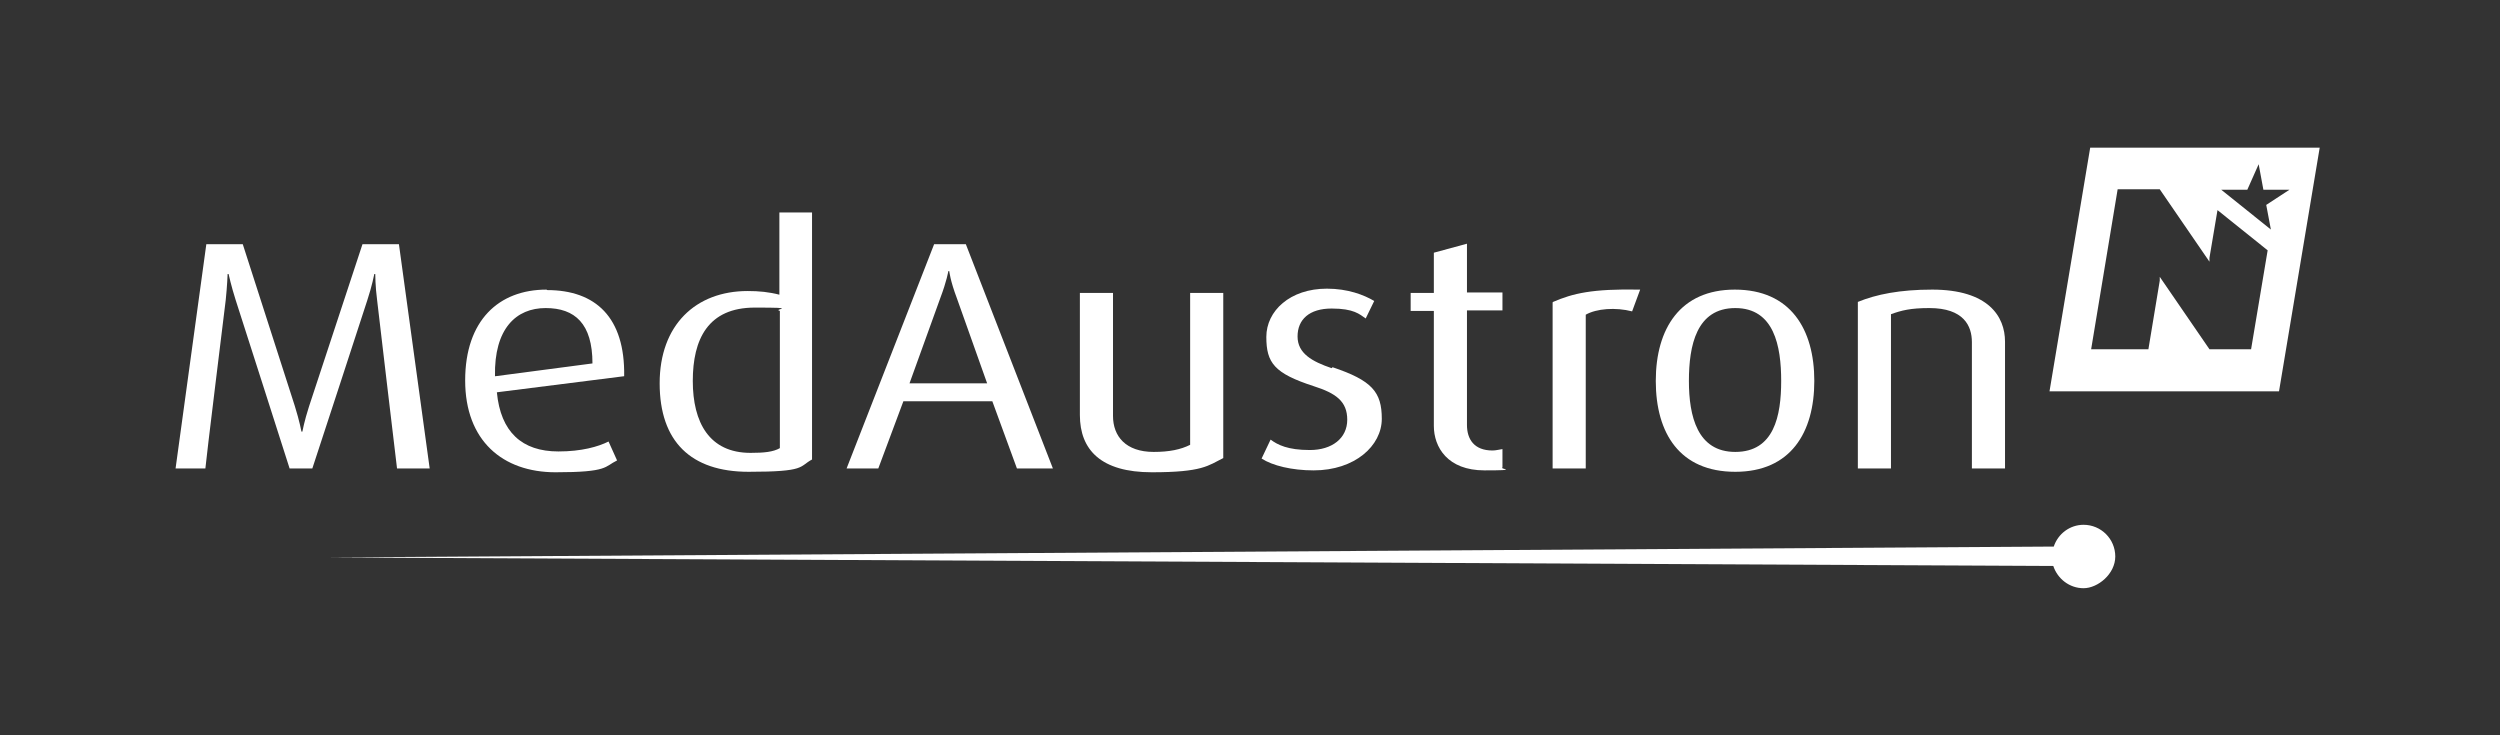 <?xml version="1.0" encoding="UTF-8"?>
<svg xmlns="http://www.w3.org/2000/svg" version="1.1" viewBox="0 0 528.3 155.4">
  <rect x="0" y="0" width="528.3" height="155.4" fill="#333333" stroke="none"/>
  <defs>
    <style>
      .cls-1 {
        fill: #fff;
      }
    </style>
  </defs>
  <!-- Generator: Adobe Illustrator 28.6.0, SVG Export Plug-In . SVG Version: 1.2.0 Build 709)  -->
  <g>
    <g id="Ebene_1">
      <path class="cls-1" d="M440.3,110.9c-2.9,0-5.4,1.9-6.3,4.6l-364.6,2.3,364.5,1.8c.9,2.7,3.4,4.7,6.4,4.7s6.7-3,6.7-6.7-3-6.7-6.7-6.7Z"/>
      <g>
        <path class="cls-1" d="M251.5,94c-2,1-4.4,1.5-7.7,1.5-5.9,0-8.6-3.3-8.6-7.6v-26h-7v25.8c0,7.4,4.5,12.1,15.2,12.1s11.9-1.4,15.1-3v-34.9h-7v32.1Z"/>
        <path class="cls-1" d="M197.4,51.6l-18.5,47.4h6.7l5.3-14.2h18.8l5.2,14.2h7.6l-18.4-47.4h-6.5ZM192.2,81l6.5-18c1.4-3.7,1.7-5.7,1.7-5.7h.2s.2,2,1.6,5.7l6.4,18h-16.3Z"/>
        <path class="cls-1" d="M366.6,61.2c-11.5,0-16.7,8.2-16.7,19.3s5.1,19.2,16.8,19.2,16.7-8.3,16.7-19.2-5-19.3-16.8-19.3ZM366.7,95.5c-8,0-9.8-7.5-9.8-15s1.6-15.4,9.8-15.4,9.7,8,9.7,15.4-1.5,15-9.7,15Z"/>
        <path class="cls-1" d="M281.4,77.8c-4.1-1.4-7.2-3.1-7.2-6.7s2.5-5.9,7.2-5.9,5.9,1.2,7.2,2.1l1.8-3.7c-2.2-1.3-5.6-2.6-10-2.6-7.8,0-12.8,4.7-12.8,10.2s1.7,7.7,10,10.4c4.7,1.5,7.1,3.2,7.1,7.1s-3.2,6.4-7.9,6.4-6.8-1.1-8.3-2.2l-1.9,4c2.3,1.5,6.4,2.5,11,2.5,8.7,0,14.4-5.2,14.4-10.9s-2.1-8.1-10.4-10.9Z"/>
        <path class="cls-1" d="M328.1,63.9v35.1h7v-32.5c2.3-1.3,6.3-1.6,9.8-.7l1.7-4.6c-10.2-.2-14.2.8-18.4,2.6Z"/>
        <path class="cls-1" d="M408.3,61.2c-6.8,0-11.8,1-15.7,2.6v35.2h7v-32.6c2.2-.8,4.1-1.3,8.1-1.3,7.3,0,9,3.8,9,7.2v26.7h7v-26.8c0-5.3-3.5-11-15.4-11Z"/>
        <path class="cls-1" d="M310,51.5l-7,1.9v8.5h-4.9v3.8h4.9v24.3c0,4.5,2.9,9.4,10.7,9.4s3-.3,3.8-.6v-3.9c-.7.1-1.4.3-2.1.3-3.9,0-5.4-2.4-5.4-5.4v-24.2h7.5v-3.8h-7.5v-10.4Z"/>
        <path class="cls-1" d="M76.6,51.6l-11.3,34.3c-1,3.1-1.4,5.3-1.4,5.3h-.2s-.4-2.2-1.4-5.4l-11-34.2h-7.7l-6.5,47.4h6.3c0-.7,4.3-35.6,4.3-35.6.3-2.8.4-5.5.4-5.5h.2s.6,2.7,1.5,5.5c0,0,11.2,34.9,11.4,35.6h4.8c.3-.8,11.6-35.5,11.6-35.5,1-3,1.5-5.6,1.5-5.6h.2s0,2.6.4,5.6c0,0,4.1,34.9,4.2,35.5h6.9l-6.5-47.4h-7.7Z"/>
        <path class="cls-1" d="M115.5,61.2c-10.1,0-17.2,6.5-17.2,19.2s7.9,19.4,19.1,19.4,10.3-1.2,13-2.5l-1.8-4c-2.2,1.1-5.7,2.1-10.6,2.1-7.7,0-12.2-4.1-13-12.5l26.9-3.4c.2-12.4-6-18.2-16.3-18.2ZM104.6,79.5c-.2-10.1,4.5-14.4,10.7-14.4s9.9,3.3,9.9,11.7l-20.5,2.7Z"/>
        <path class="cls-1" d="M164.8,62.3c-2.3-.6-4.4-.8-6.8-.8-11,0-18.6,7.2-18.6,19.5s6.6,18.7,18.8,18.7,10.6-1.1,13.4-2.6v-52.2h-6.9v17.4ZM164.8,94.7c-1.4.8-3.3,1-6.2,1-8.7,0-12.2-6.4-12.2-15.2s3.2-15.5,13.1-15.5,3.6.3,5.3.7v28.9Z"/>
      </g>
      <path class="cls-1" d="M441.7,31.2l-8.6,51.5h48.5l8.6-51.5h-48.6ZM475.8,73.8h-8.9l-10.5-15.3v.8l-2.4,14.5h-12.1l5.6-33.8h8.9l10.5,15.3v-.8l1.7-10.1,10.6,8.5-3.5,20.9ZM480,48.6l-10.6-8.5h5.5l2.4-5.4,1,5.4h5.5l-4.9,3.2,1,5.3Z"/>
    </g>
  </g>
</svg>
